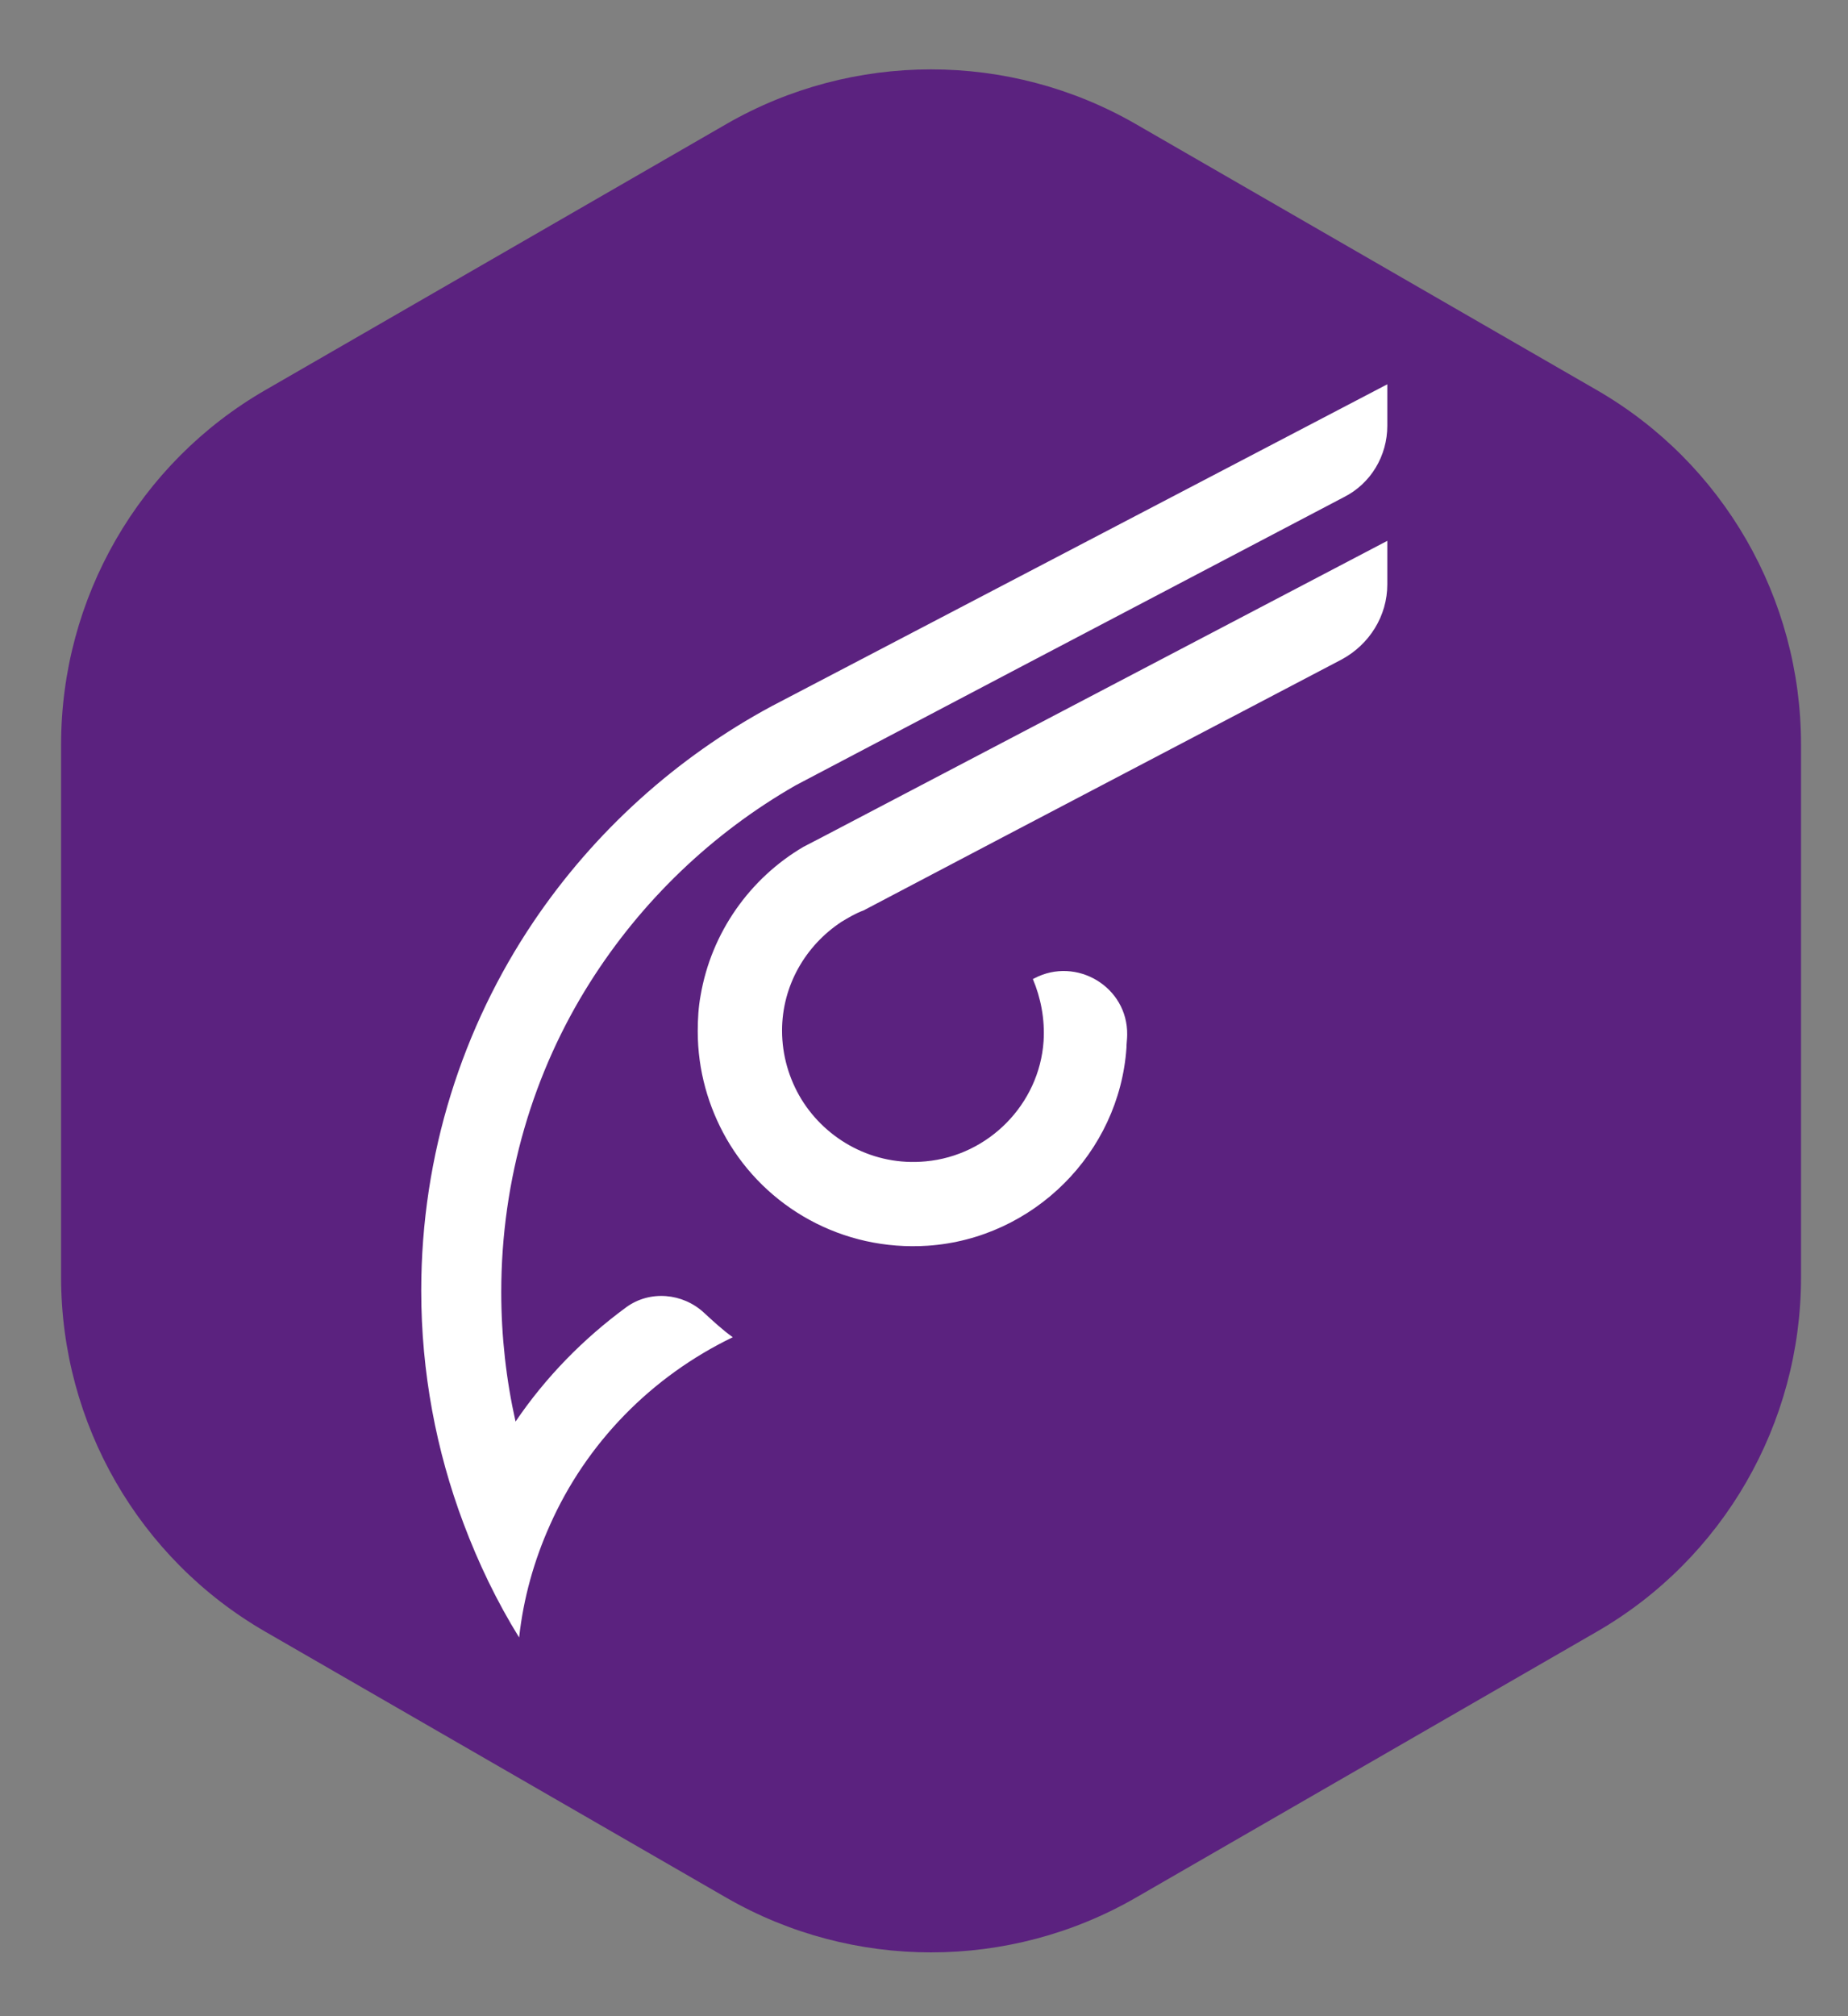 <?xml version="1.0" encoding="utf-8"?>
<!-- Generator: Adobe Illustrator 15.0.0, SVG Export Plug-In . SVG Version: 6.00 Build 0)  -->
<!DOCTYPE svg PUBLIC "-//W3C//DTD SVG 1.1//EN" "http://www.w3.org/Graphics/SVG/1.1/DTD/svg11.dtd">
<svg version="1.1" id="Layer_1" xmlns="http://www.w3.org/2000/svg" xmlns:xlink="http://www.w3.org/1999/xlink" x="0px" y="0px"
	 width="188px" height="205px" viewBox="211.5 293.5 188 205" enable-background="new 211.5 293.5 188 205" xml:space="preserve">
<rect x="211.5" y="293.5" width="188" height="205" fill="#808080" stroke="none"/>
<g>
	<path fill="#5B227F" d="M285.392,306.115l-46.887,27.042c-12.867,7.415-20.79,21.153-20.79,36.056v54.156
		c0,14.901,7.923,28.641,20.79,36.056l46.887,27.041c12.867,7.415,28.786,7.415,41.653,0l46.887-27.041
		c12.866-7.415,20.79-21.154,20.79-36.056v-54.156c0-14.902-7.924-28.641-20.79-36.056l-46.887-27.042
		C314.178,298.701,298.258,298.701,285.392,306.115z"/>
	<g>
		<path fill="#FFFFFF" d="M352.633,332.576v4.216c0,3.053-1.672,5.888-4.435,7.269c-13.739,7.197-54.811,28.786-55.755,29.295
			c-8.505,4.87-15.702,11.776-20.936,20.063c-5.743,9.086-9.014,19.917-9.014,31.476c0,4.507,0.509,8.941,1.454,13.157
			c3.053-4.507,6.906-8.433,11.268-11.631c2.398-1.744,5.743-1.454,7.923,0.582c0.945,0.872,1.89,1.744,2.908,2.471
			c-8.287,3.998-14.902,10.759-18.609,19.118l0,0c-1.599,3.563-2.689,7.415-3.126,11.413c-2.253-3.635-4.144-7.56-5.67-11.631
			c-2.762-7.342-4.289-15.338-4.289-23.625c0-13.885,4.216-26.823,11.413-37.509c6.179-9.16,14.539-16.72,24.279-21.954
			L352.633,332.576z M297.095,387.241c0.727-0.437,1.454-0.873,2.253-1.163l14.248-7.488l34.384-18.027
			c2.835-1.527,4.652-4.435,4.652-7.633v-4.435l-57.428,30.095l-1.963,1.018c-5.452,3.198-9.377,8.723-10.468,15.12
			c-0.218,1.163-0.291,2.399-0.291,3.634c0,3.998,1.09,7.706,2.908,10.904c3.998,6.979,11.776,11.485,20.5,10.903
			c10.758-0.727,19.482-9.449,20.208-20.136c0-0.436,0.072-0.872,0.072-1.309c0.073-4.87-5.161-7.996-9.449-5.742l-0.146,0.073
			c0.799,1.89,1.235,4.071,1.09,6.324c-0.436,6.397-5.597,11.631-11.994,12.213c-5.307,0.509-10.104-2.181-12.648-6.324
			c-1.236-2.035-1.963-4.435-1.963-6.979C291.062,393.71,293.46,389.639,297.095,387.241z"/>
	</g>
</g>
</svg>
